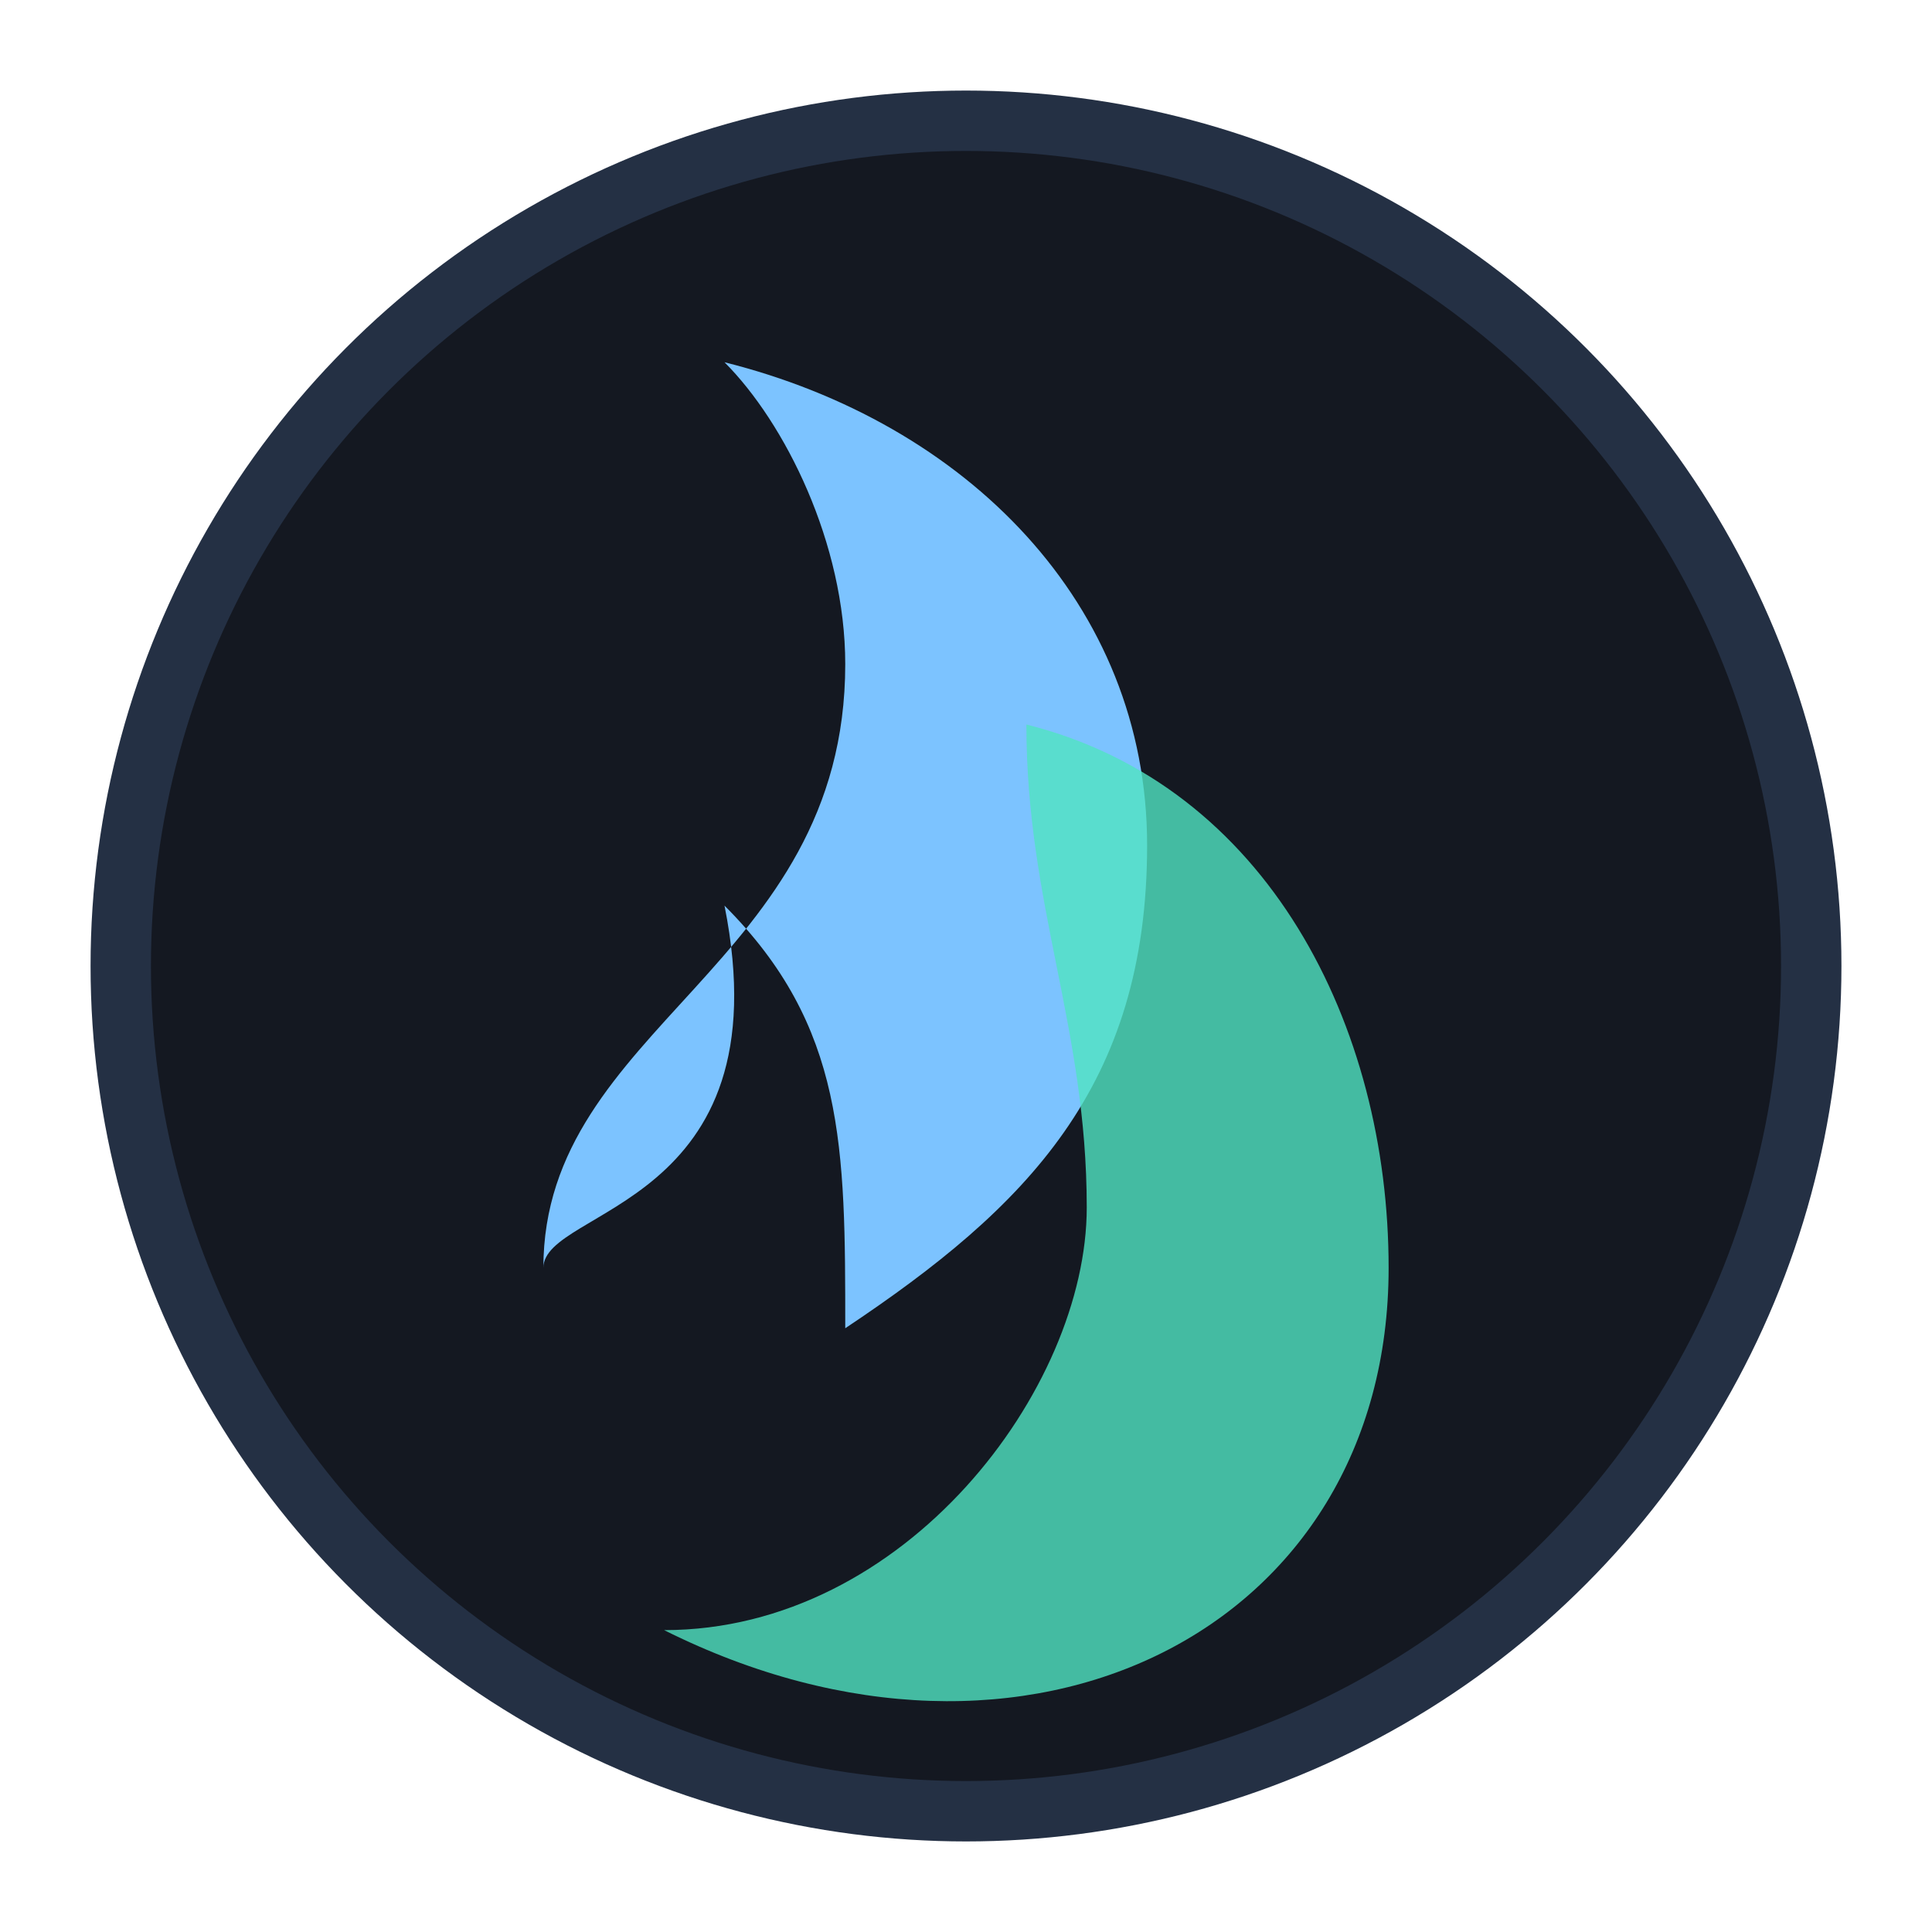 <svg xmlns="http://www.w3.org/2000/svg" viewBox="0 0 32 32">
  <circle cx="16" cy="16" r="14" fill="#141821" stroke="#243044"/>
  <path d="M9 21c0-4 5-5 5-10 0-2-1-4-2-5 4 1 7 4 7 8 0 4-2 6-5 8 0-3 0-5-2-7 1 5-3 5-3 6z" fill="#7cc3ff"/>
  <path d="M17 12c4 1 6 5 6 9 0 6-6 9-12 6 4 0 7-4 7-7 0-3-1-5-1-8z" fill="#50e3c2" opacity=".8"/>
</svg>

